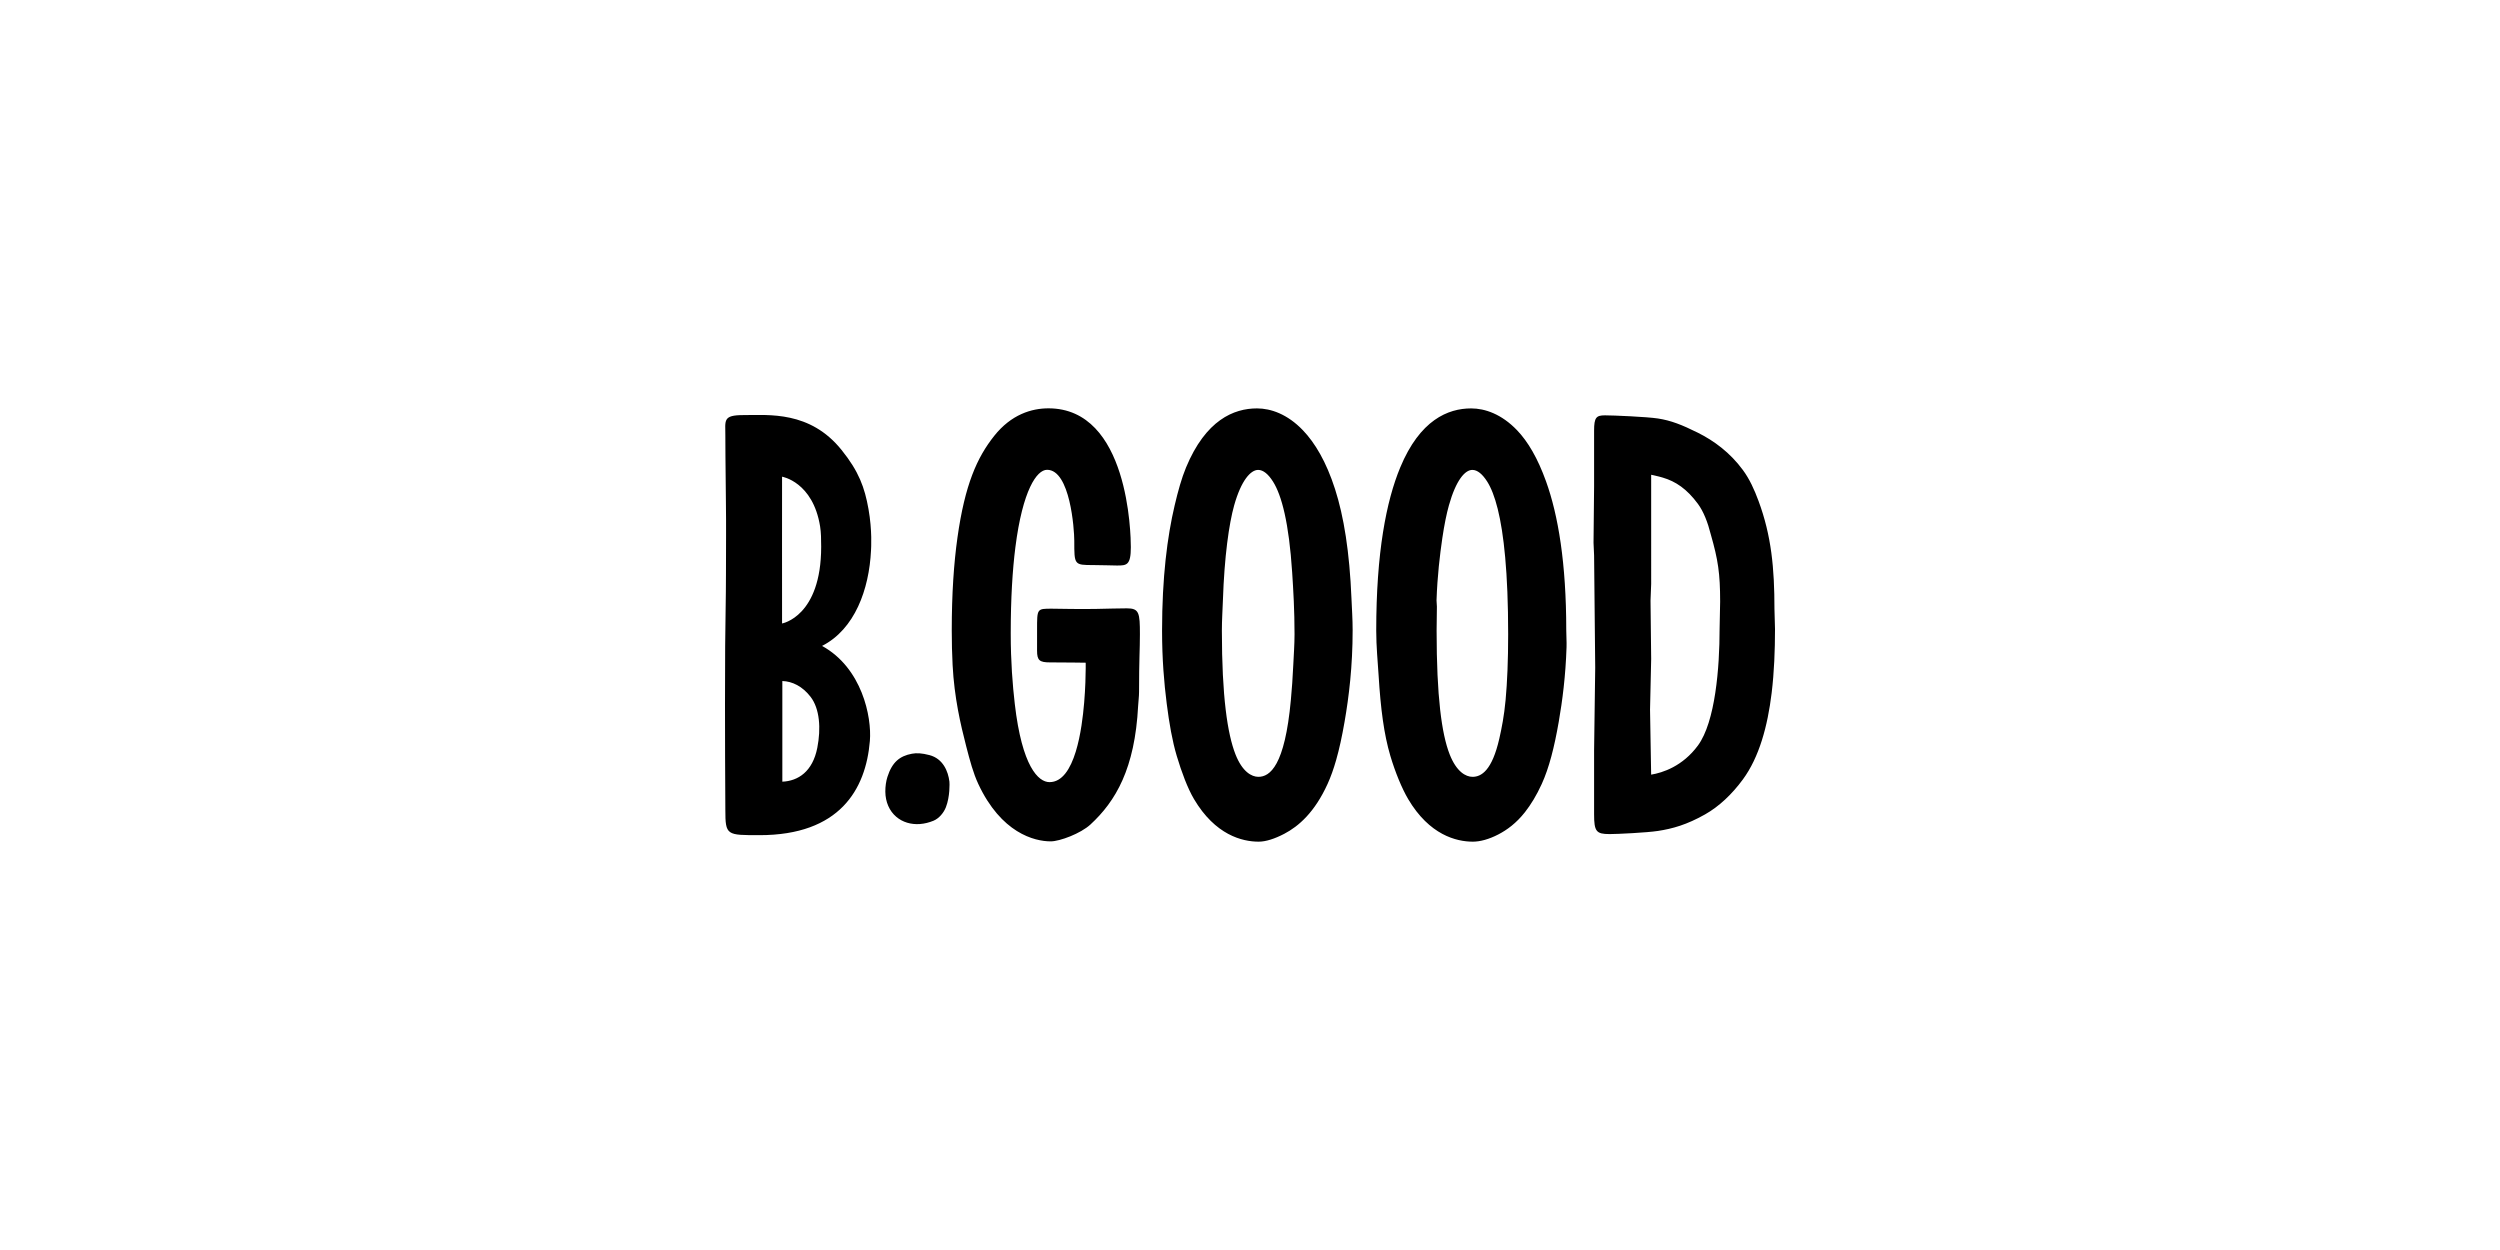 <svg xmlns="http://www.w3.org/2000/svg" viewBox="0 0 300 150">
  <path fill="#000" fill-rule="evenodd" d="M110.409 98.882c.529-.04 1.069-.173 1.604-.391.668-.273 1.233-.953 1.492-1.617.507-1.296.445-2.91.425-3.078-.146-1.218-.758-2.753-2.388-3.182-.934-.245-1.552-.271-2.109-.167-1.46.269-2.376 1.005-2.943 2.781-.162.512-.257 1.14-.251 1.778.014 1.234.481 2.304 1.315 3.012.754.642 1.768.949 2.855.865M93.849 57.203s3.697.608 4.563 5.962c.116.73.13 1.543.13 2.436 0 8.399-4.694 9.216-4.694 9.216l-.004-9.646.004-7.968Zm.032 36.6V81.723c1.201.04 2.408.632 3.378 1.882 1.119 1.439 1.269 3.825.818 6.128-.559 2.861-2.3 3.987-4.197 4.069Zm-2.745 6.417c9.6 0 12.764-5.462 13.249-11.309.241-2.893-.954-8.773-5.738-11.401 3.932-2.005 5.65-6.788 5.875-11.458.014-.285.156-2.382-.303-4.964-.459-2.584-1.149-4.509-3.238-7.101-3.787-4.701-8.732-4.176-11.764-4.176-2.504 0-2.175.624-2.175 2.47 0 .331.01 3.495.068 8.008.04 3.088.006 4.701.006 8.574 0 2.867-.078 5.821-.096 8.662-.054 9.29.022 19.498.022 19.666 0 3.068.168 3.028 4.094 3.028ZM146.749 72.035c.174-5.265.732-9.186 1.349-11.387.854-3.038 1.997-4.26 2.883-4.26.61 0 1.219.514 1.778 1.399 1.043 1.643 1.917 4.966 2.302 10.914.138 2.119.283 4.569.283 7.396 0 1.296-.098 2.496-.146 3.608-.07 1.609-.18 3.032-.295 4.288-.724 7.926-2.516 9.226-3.896 9.226-.81 0-1.929-.6-2.755-2.707-.956-2.446-1.628-6.921-1.628-14.843 0-1.286.086-2.496.124-3.634m-3.473 23.848C145.827 100.201 149.061 101 151.042 101c.854 0 1.923-.345 3.06-.939 1.752-.913 3.667-2.601 5.205-5.986.389-.853.726-1.804 1.029-2.865.385-1.346.712-2.871 1.011-4.591.525-3.024.97-6.658.97-11.014 0-1.296-.092-2.601-.14-3.78-.231-5.608-.916-9.852-1.973-13.139-1.055-3.289-2.414-5.55-3.856-7.055-1.859-1.94-3.854-2.623-5.51-2.623-2.783 0-6.147 1.393-8.513 7.089-.533 1.288-.952 2.793-1.367 4.555-.884 3.748-1.51 8.646-1.51 15.017 0 3.443.241 6.265.557 8.757.303 2.392.67 4.485 1.203 6.279.585 1.964 1.313 3.901 2.069 5.179m29.107-23.848c.098-2.926.401-5.434.696-7.466.239-1.623.513-2.942.788-3.921.854-3.038 1.931-4.26 2.817-4.26.608 0 1.217.514 1.778 1.399.93 1.467 1.724 4.27 2.159 9.084.227 2.5.357 5.544.357 9.226 0 3.174-.112 5.773-.307 7.896-.172 1.896-.475 3.413-.75 4.623-.874 3.851-2.163 4.603-3.214 4.603-.81 0-1.929-.6-2.753-2.707-.956-2.446-1.562-6.921-1.562-14.843 0-1.003.012-1.96.034-2.871.008-.259-.052-.512-.044-.762m-3.407 23.848C171.528 100.201 174.762 101 176.743 101c.854 0 1.923-.277 3.062-.871 1.045-.544 2.145-1.342 3.192-2.673.708-.901 1.391-2.015 2.013-3.381.88-1.934 1.504-4.38 2.039-7.456.441-2.538.824-5.504.936-8.965.022-.664-.034-1.346-.034-2.049 0-8.046-.97-13.789-2.422-17.83-1.007-2.799-2.175-4.782-3.479-6.144-1.859-1.94-3.854-2.623-5.512-2.623-2.783 0-6.147 1.393-8.511 7.089-1.672 4.029-2.879 10.209-2.879 19.572 0 1.96.186 3.742.285 5.374.243 3.981.638 7.063 1.41 9.662.585 1.964 1.381 3.901 2.135 5.179m-51.589-1.824c2.747 5.893 6.729 6.903 8.696 6.903 1.093 0 3.603-.949 4.762-2.017 3.034-2.793 5.343-6.704 5.73-14.253.028-.544.11-1.102.11-1.671 0-3.915.102-5.038.102-6.907 0-2.584-.088-3.116-1.564-3.116-.766 0-2.522.044-3.685.07-2.099.044-4.405-.028-5.335-.028-1.782 0-1.756-.012-1.756 2.542 0 .187-.002 2.332-.002 2.498 0 1.166.299 1.405 1.546 1.405 1.786 0 4.291.038 4.291.038s.066 3.831-.503 7.531c-.168 1.09-.391 2.169-.688 3.136-.644 2.097-1.632 3.664-3.15 3.664-1.345 0-3.3-1.872-4.168-9.383-.263-2.273-.487-5.063-.487-8.474 0-4.208.215-7.615.559-10.334.433-3.421 1.077-5.755 1.77-7.228.68-1.445 1.408-2.061 2.031-2.061 2.775 0 3.266 7.135 3.266 8.524 0 2.889-.02 2.908 2.276 2.908 1.273 0 2.043.054 2.843.054 1.163 0 1.668-.022 1.668-2.201C135.7 64.142 135.449 49 125.813 49c-2.019 0-4.465.732-6.512 3.311-2.053 2.586-3.509 5.831-4.405 12.188-.437 3.09-.686 6.772-.686 11.148 0 1.469.034 2.853.102 4.158.203 3.917.954 7.119 1.628 9.736.453 1.758.856 3.251 1.448 4.519m80.618-8.974.134-6.01-.078-7.001.078-2.013V56.973c.221.036.407.09.706.159.004.002.006 0 .01.002.024.006.05.012.076.018.042.01.086.022.13.032.064.016.13.034.198.052.06.016.118.032.18.05.034.01.068.02.102.03 1.528.449 2.885 1.35 4.211 3.152.674.917 1.175 2.199 1.546 3.676.866 3.024 1.119 4.659 1.119 8.054l-.066 3.285c0 4.629-.513 11.14-2.599 13.978-1.835 2.496-4.239 3.271-5.614 3.497l-.134-7.874Zm-4.866 15.005c.95 0 4.477-.173 5.811-.377 1.752-.269 3.465-.746 5.658-1.987 1.67-.945 3.212-2.392 4.535-4.194 1.963-2.669 2.967-6.385 3.453-10.37.305-2.51.403-5.143.403-7.679l-.066-2.398c0-4.914-.369-8.797-1.903-12.95-.511-1.385-1.085-2.649-1.887-3.736-1.528-2.081-3.463-3.507-5.4-4.473-1.943-.965-3.248-1.471-4.794-1.708-1.333-.205-5.398-.377-6.348-.377-1.045 0-1.311.243-1.311 1.828v6.674l-.068 6.79.068 1.517.134 13.476-.134 9.918v7.679c0 2.065.269 2.366 1.849 2.366Z"/>
</svg>
